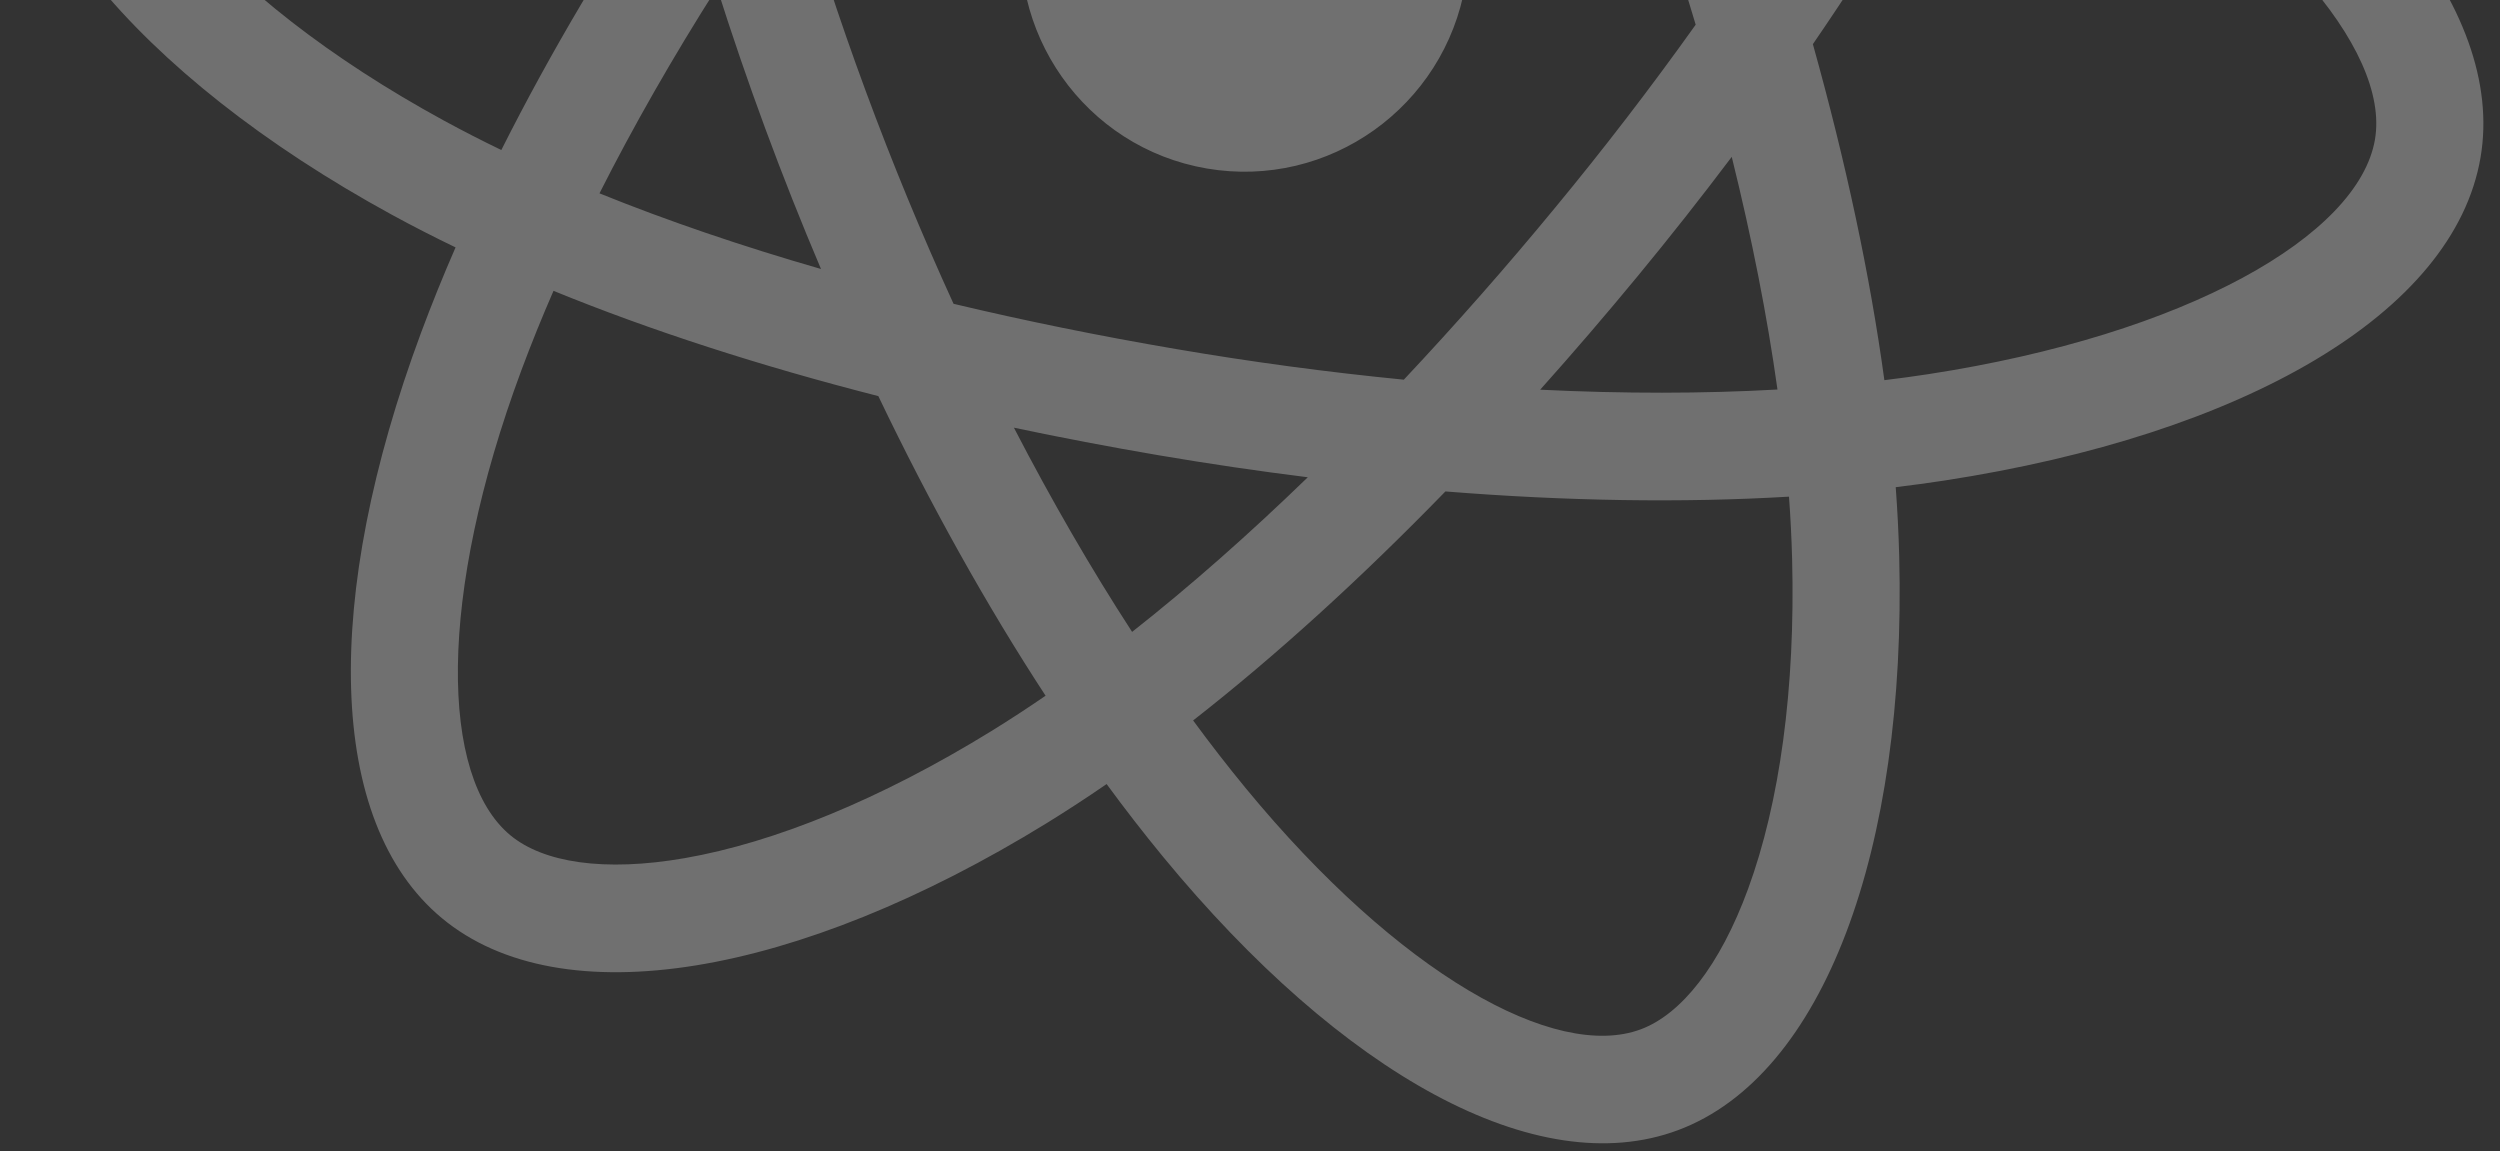 <svg width="139" height="64" viewBox="0 0 139 64" fill="none" xmlns="http://www.w3.org/2000/svg">
<rect x="0" y="0" width="139" height="64" fill="#333333" stroke="none"/>
<path opacity="0.3" d="M117.15 -16.905C115.774 -17.659 114.379 -18.378 112.966 -19.061C113.39 -20.043 113.793 -21.017 114.166 -21.977C120.301 -37.741 120.356 -51.275 113.618 -56.883C107.157 -62.259 94.694 -59.927 81.087 -51.591C79.746 -50.767 78.425 -49.91 77.127 -49.019C76.504 -49.865 75.865 -50.699 75.211 -51.521C64.689 -64.71 53.046 -71.499 44.836 -68.427C36.963 -65.482 32.732 -53.472 33.106 -37.476C33.145 -35.892 33.223 -34.309 33.342 -32.728C31.495 -32.526 29.705 -32.28 27.982 -31.988C12.563 -29.371 1.909 -22.967 0.496 -14.68C-0.964 -6.122 7.547 4.164 21.813 11.954C22.97 12.584 24.143 13.184 25.329 13.755C24.646 15.319 24.006 16.901 23.41 18.501C17.941 33.224 18.126 45.686 24.563 51.044C31.212 56.578 44.344 54.296 58.208 45.76C59.332 45.065 60.44 44.343 61.528 43.593C62.535 44.968 63.58 46.315 64.662 47.632C74.62 59.724 85.459 65.77 93.303 62.835C101.406 59.804 106.014 47.236 105.596 30.918C105.562 29.64 105.497 28.362 105.402 27.087C106.316 26.976 107.215 26.855 108.094 26.72C124.743 24.161 136.439 17.429 137.918 8.756C139.337 0.439 131.117 -9.24 117.15 -16.905ZM107.203 20.805C106.409 20.927 105.597 21.037 104.771 21.137C103.975 15.307 102.632 9.024 100.796 2.455C104.549 -3.012 107.796 -8.436 110.424 -13.645C111.76 -12.996 113.051 -12.332 114.288 -11.653C126.255 -5.085 132.903 2.743 132.048 7.755C131.138 13.093 121.578 18.595 107.203 20.805ZM99.642 31.082C99.827 38.297 98.947 44.642 97.194 49.422C95.62 53.716 93.47 56.391 91.232 57.228C86.472 59.009 77.769 54.155 69.254 43.813C68.248 42.589 67.275 41.336 66.338 40.057C70.937 36.462 75.65 32.174 80.365 27.324C87.109 27.864 93.551 27.966 99.468 27.614C99.553 28.768 99.611 29.925 99.642 31.082ZM38.068 47.713C33.581 48.493 30.203 47.961 28.368 46.434C24.461 43.182 24.313 33.176 28.99 20.585C29.544 19.098 30.14 17.626 30.775 16.171C36.191 18.383 42.268 20.345 48.835 22.024C51.72 28.049 54.859 33.67 58.134 38.682C57.139 39.366 56.129 40.025 55.102 40.659C48.971 44.433 43.062 46.845 38.068 47.713ZM24.665 6.695C18.356 3.251 13.332 -0.685 10.096 -4.596C7.187 -8.11 5.964 -11.316 6.367 -13.679C7.224 -18.708 15.778 -23.85 28.964 -26.087C30.564 -26.358 32.23 -26.588 33.95 -26.776C34.711 -20.862 35.964 -14.6 37.673 -8.192C33.887 -2.631 30.581 2.95 27.874 8.341C26.791 7.819 25.721 7.27 24.665 6.695ZM39.061 -37.627C38.741 -51.331 42.162 -61.044 46.907 -62.819C51.96 -64.71 61.476 -59.163 70.561 -47.774C71.153 -47.03 71.731 -46.275 72.296 -45.51C67.569 -41.882 62.787 -37.649 58.107 -32.947C51.541 -33.447 45.189 -33.536 39.28 -33.21C39.17 -34.68 39.097 -36.153 39.061 -37.627ZM95.831 -12.807C94.885 -15.368 93.884 -17.909 92.829 -20.426C97.119 -19.121 101.194 -17.665 104.985 -16.088C103.15 -12.475 100.994 -8.739 98.558 -4.946C97.701 -7.584 96.792 -10.205 95.831 -12.807ZM75.692 -40.591C77.897 -37.181 80.048 -33.427 82.106 -29.401C76.739 -30.581 71.319 -31.506 65.865 -32.174C69.138 -35.257 72.434 -38.078 75.692 -40.591ZM47.322 -21.039C45.572 -18.919 43.873 -16.758 42.224 -14.559C41.21 -18.925 40.43 -23.181 39.896 -27.254C43.967 -27.466 48.271 -27.474 52.721 -27.278C50.873 -25.241 49.072 -23.16 47.322 -21.039ZM45.647 14.956C41.232 13.684 37.105 12.277 33.331 10.75C35.216 7.019 37.409 3.182 39.865 -0.682C40.696 1.942 41.589 4.546 42.542 7.128C43.522 9.782 44.56 12.396 45.647 14.956ZM62.945 35.133C60.677 31.642 58.471 27.831 56.373 23.779C58.986 24.331 61.66 24.841 64.386 25.306C67.187 25.784 69.967 26.193 72.713 26.536C69.414 29.734 66.142 32.616 62.945 35.133ZM96.285 8.721C97.404 13.242 98.258 17.577 98.827 21.657C94.687 21.891 90.26 21.893 85.634 21.667C87.481 19.601 89.287 17.498 91.051 15.359C92.844 13.186 94.589 10.973 96.285 8.721ZM86.468 11.544C83.767 14.823 80.96 18.014 78.053 21.11C73.814 20.694 69.591 20.126 65.392 19.407C61.115 18.678 56.978 17.835 53.017 16.891C51.239 13.004 49.607 9.05 48.126 5.039C46.652 1.048 45.329 -2.997 44.161 -7.089C46.615 -10.563 49.198 -13.944 51.905 -17.225L51.905 -17.224C54.611 -20.505 57.44 -23.682 60.386 -26.748C64.526 -26.362 68.744 -25.809 72.98 -25.087C77.234 -24.361 81.403 -23.482 85.436 -22.472C87.176 -18.613 88.78 -14.692 90.245 -10.718C91.72 -6.733 93.066 -2.701 94.28 1.373C91.797 4.855 89.191 8.248 86.468 11.544ZM109.814 -52.272C113.961 -48.82 113.916 -37.76 108.62 -24.148C108.282 -23.28 107.918 -22.399 107.534 -21.508C102.058 -23.803 96.034 -25.842 89.657 -27.559C86.802 -33.606 83.728 -39.187 80.525 -44.11C81.724 -44.931 82.944 -45.723 84.183 -46.484C95.841 -53.626 105.921 -55.512 109.814 -52.272ZM71.31 -15.294C78.087 -14.139 82.64 -7.68 81.478 -0.869C80.317 5.941 73.881 10.526 67.104 9.37C60.327 8.214 55.774 1.756 56.936 -5.055C58.097 -11.866 64.533 -16.45 71.31 -15.294Z" fill="white"/>
</svg>
